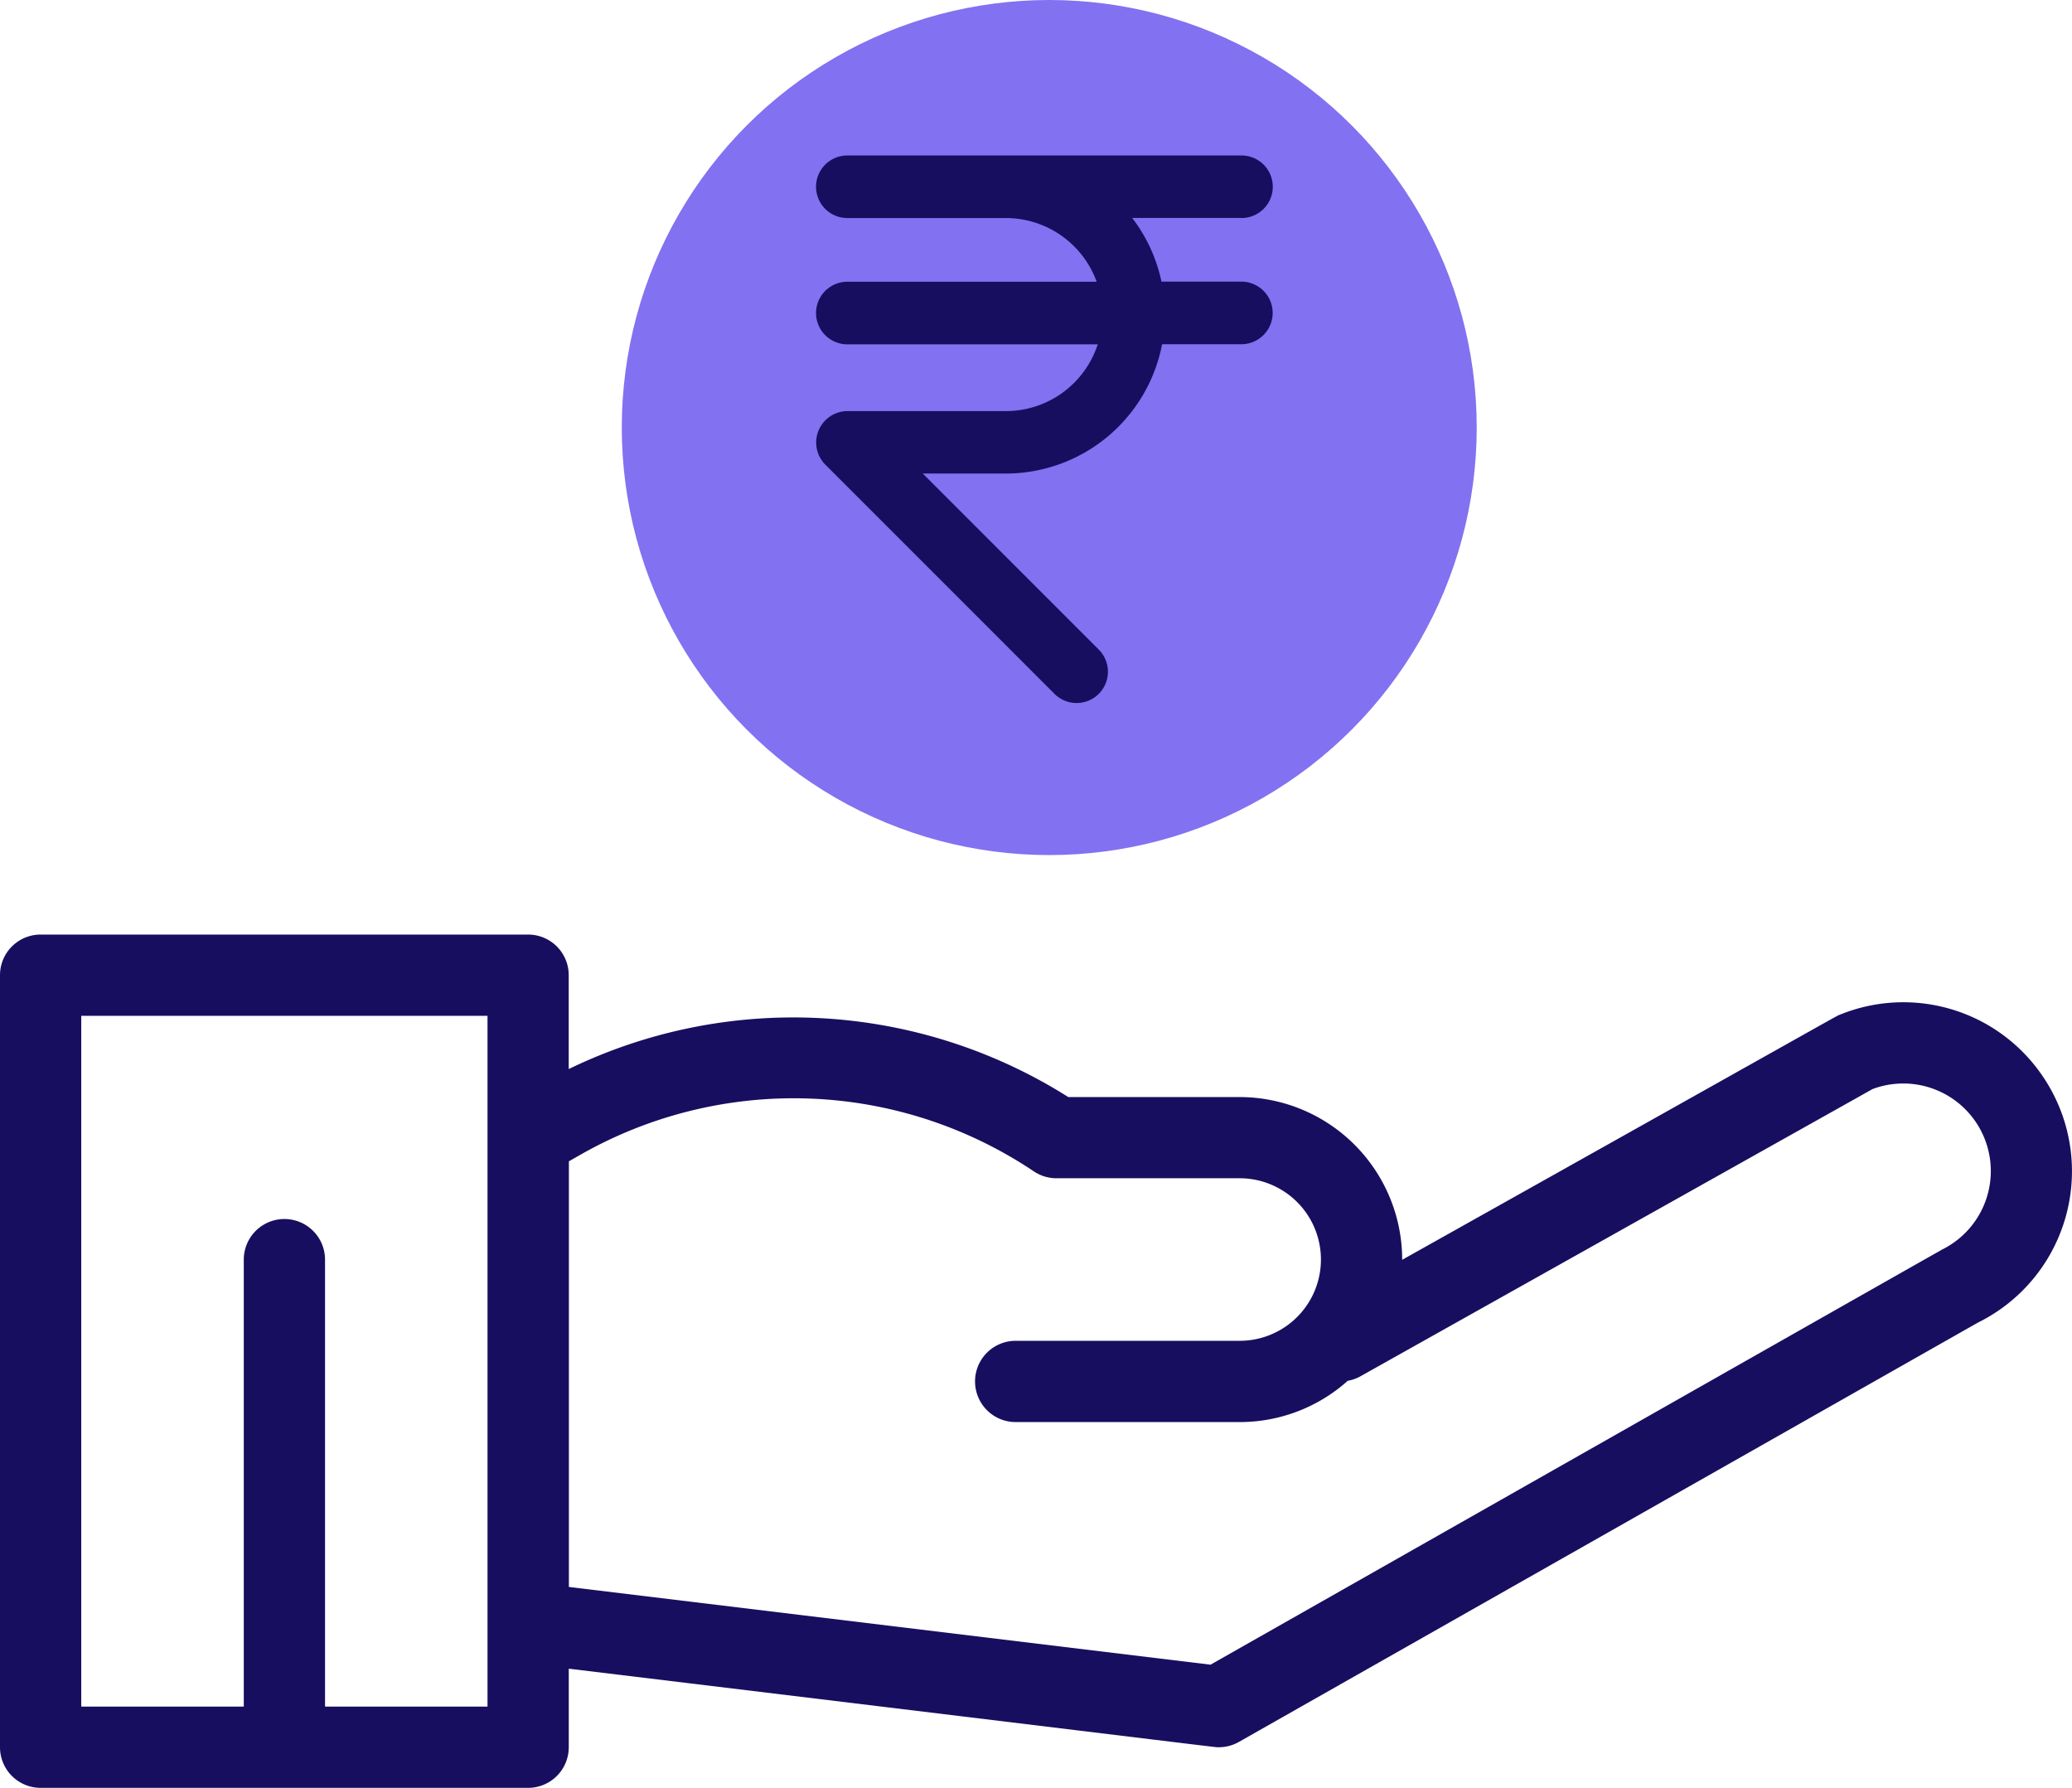 <svg xmlns="http://www.w3.org/2000/svg" width="53.318" height="46" viewBox="0 0 53.318 46">
  <g id="get-money" transform="translate(0 -34.999)">
    <g id="Group_6657" data-name="Group 6657" transform="translate(15.967 34.999)">
      <circle id="XMLID_508_" cx="11" cy="11" r="11" transform="translate(0.033 0)" fill="#8271f1"/>
      <path id="Path_20569" data-name="Path 20569" d="M193.974,180.946a.805.805,0,0,0,0-1.61H183.831a.805.805,0,0,0,0,1.61h4.081a2.488,2.488,0,0,1,2.335,1.639h-6.416a.805.805,0,0,0,0,1.61h6.444a2.488,2.488,0,0,1-2.363,1.718h-4.081a.808.808,0,0,0-.569,1.375l5.9,5.9a.805.805,0,0,0,1.139-1.139l-4.529-4.529h2.137a4.1,4.1,0,0,0,4.022-3.328h2.04a.805.805,0,0,0,0-1.61h-2.056a4.078,4.078,0,0,0-.754-1.639h2.81Z" transform="translate(-177.994 -175.336)" fill="#180e60"/>
    </g>
    <g id="Group_6658" data-name="Group 6658" transform="translate(0 38.135)">
      <path id="Path_20567" data-name="Path 20567" d="M52.517,268.577a4.329,4.329,0,0,0-5.168-1.517c-.118.047.629-.359-11.267,6.308a4.186,4.186,0,0,0-4.182-4.187h-4.41a13.243,13.243,0,0,0-12.855-.721v-2.416A1.045,1.045,0,0,0,13.591,265H1.045A1.045,1.045,0,0,0,0,266.045v19.864a1.045,1.045,0,0,0,1.045,1.045H13.591a1.046,1.046,0,0,0,1.045-1.045v-2.021c17.714,2.145,16.607,2.021,16.727,2.021a1.046,1.046,0,0,0,.516-.136l19.012-10.786a4.344,4.344,0,0,0,1.626-6.41ZM12.545,284.864H8.364v-11.5a1.045,1.045,0,1,0-2.091,0v11.5H2.091V267.091H12.545Zm37.405-11.744c-.049.023-6.143,3.483-18.8,10.665l-16.511-2V270.834l.246-.14a11.092,11.092,0,0,1,11.72.4,1.046,1.046,0,0,0,.58.176H31.9a2.091,2.091,0,0,1,0,4.182H26.136a1.045,1.045,0,0,0,0,2.091H31.9a4.165,4.165,0,0,0,2.781-1.062,1.039,1.039,0,0,0,.329-.117l13.176-7.389a2.253,2.253,0,0,1,1.763,4.142Z" transform="translate(0 -244.091)" fill="#180e60"/>
    </g>
  </g>
</svg>
